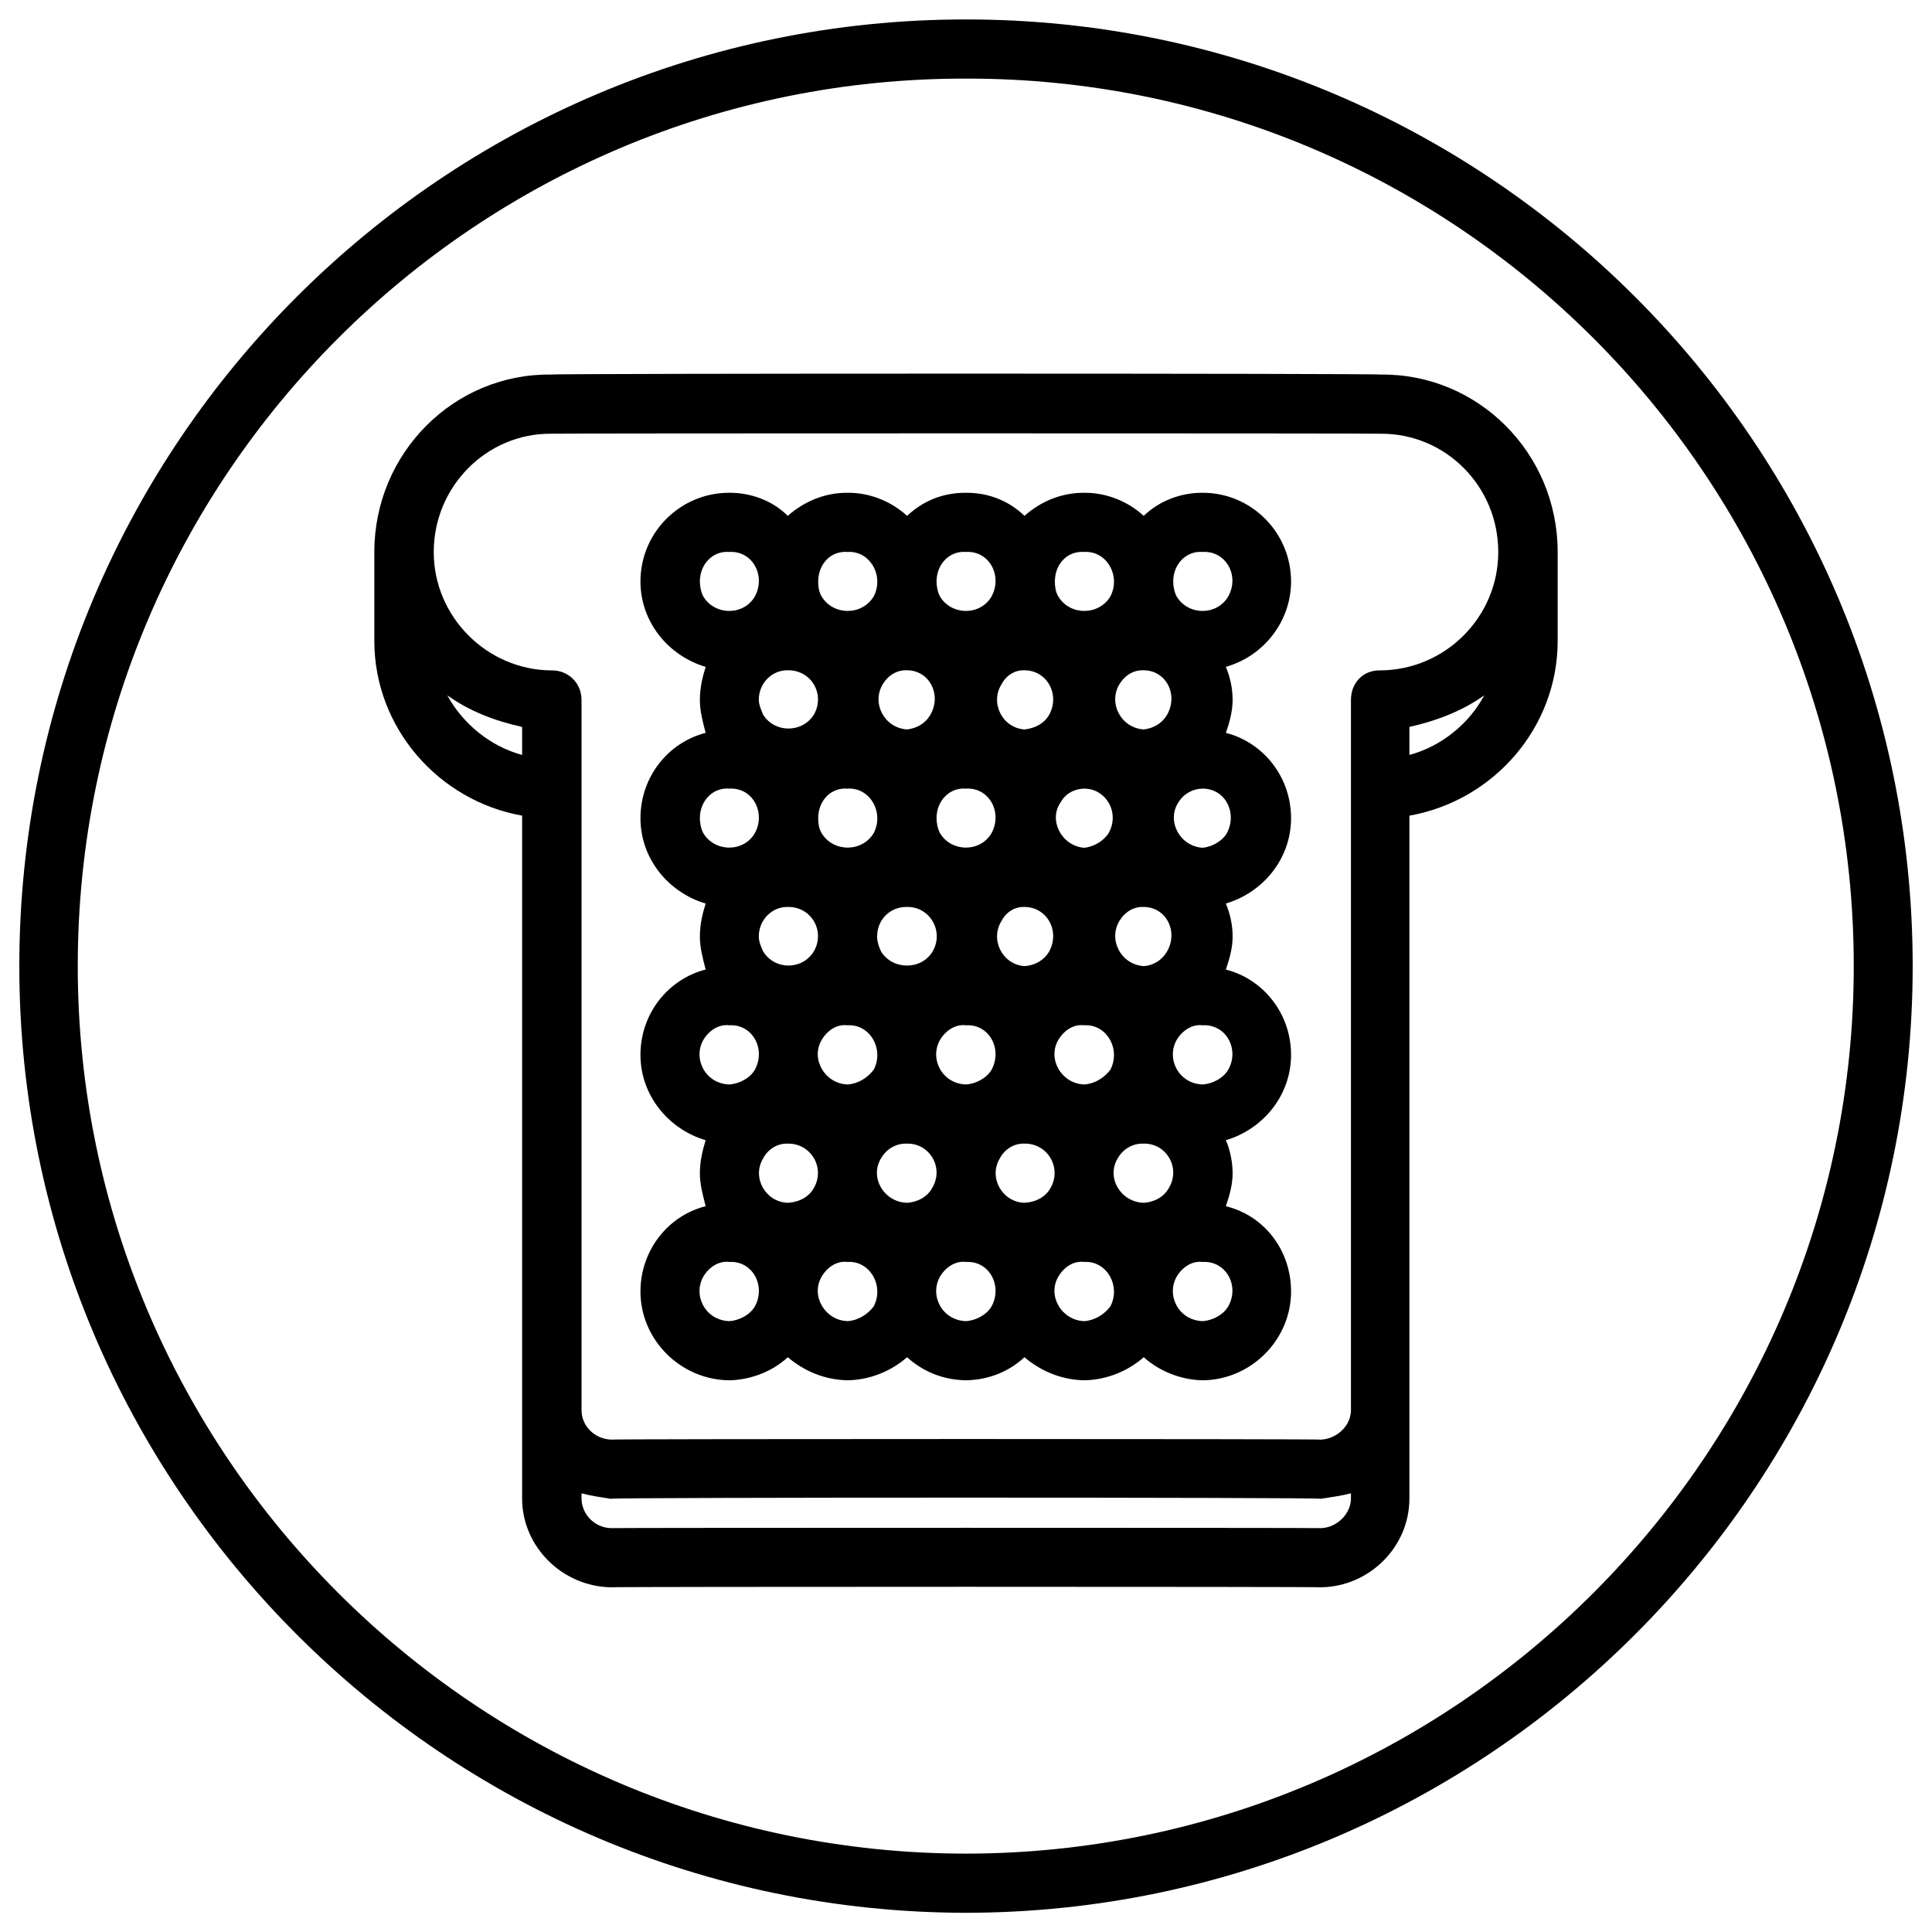 <svg xmlns="http://www.w3.org/2000/svg" version="1.1" xmlns:xlink="http://www.w3.org/1999/xlink" width="100%" height="100%" id="svgWorkerArea" viewBox="0 0 400 400" xmlns:artdraw="https://artdraw.muisca.co" style="background: white;"><defs id="defsdoc"><pattern id="patternBool" x="0" y="0" width="10" height="10" patternUnits="userSpaceOnUse" patternTransform="rotate(35)"><circle cx="5" cy="5" r="4" style="stroke: none;fill: #ff000070;"></circle></pattern></defs><g id="fileImp-677590862" class="cosito"><path id="pathImp-330752628" class="grouped" d="M200 4.025C91.9 3.992 4 91.792 4 200.025 4 307.892 91.9 395.892 200 396.025 308 395.892 396 307.892 396 200.025 396 91.792 308 3.992 200 4.025 200 3.992 200 3.992 200 4.025M200 383.775C98.6 383.692 16.1 301.192 16.1 200.025 16.1 98.492 98.6 16.092 200 16.275 301.3 16.092 383.8 98.492 383.8 200.025 383.8 301.192 301.3 383.692 200 383.775 200 383.692 200 383.692 200 383.775"></path><path id="pathImp-723084729" class="grouped" d="M285.8 77.549C285.8 77.292 114.1 77.292 114.1 77.549 94 77.292 77.5 93.792 77.5 114.299 77.5 113.992 77.5 132.492 77.5 132.674 77.5 150.692 90.8 165.792 108.1 168.873 108.1 168.792 108.1 309.992 108.1 310.257 108.1 320.292 116.5 328.492 126.5 328.632 126.5 328.492 273.5 328.492 273.5 328.632 283.5 328.492 291.8 320.292 291.8 310.257 291.8 309.992 291.8 168.792 291.8 168.873 309.2 165.792 322.5 150.692 322.5 132.674 322.5 132.492 322.5 113.992 322.5 114.299 322.5 93.792 306 77.292 285.8 77.549 285.8 77.292 285.8 77.292 285.8 77.549M114.1 89.799C114.1 89.692 285.8 89.692 285.8 89.799 299.3 89.692 310.2 100.692 310.2 114.299 310.2 127.692 299.3 138.692 285.8 138.799 282.3 138.692 279.7 141.292 279.7 144.924 279.7 144.792 279.7 291.792 279.7 291.931 279.7 295.192 276.8 297.892 273.5 298.056 273.5 297.892 126.5 297.892 126.5 298.056 123 297.892 120.4 295.192 120.4 291.931 120.4 291.792 120.4 144.792 120.4 144.924 120.4 141.292 117.5 138.692 114.1 138.799 114.1 138.692 114.1 138.692 114.1 138.799 100.8 138.692 89.8 127.692 89.8 114.299 89.8 100.692 100.8 89.692 114.1 89.799 114.1 89.692 114.1 89.692 114.1 89.799M92.6 143.951C97.1 147.192 102.5 149.292 108.1 150.498 108.1 150.292 108.1 156.192 108.1 156.305 101.4 154.492 95.8 149.792 92.6 143.951 92.6 143.792 92.6 143.792 92.6 143.951M273.5 316.382C273.5 316.292 126.5 316.292 126.5 316.382 123 316.292 120.4 313.392 120.4 310.257 120.4 309.992 120.4 308.992 120.4 309.173 122.3 309.692 124.4 309.992 126.5 310.306 126.5 309.992 273.5 309.992 273.5 310.306 275.5 309.992 277.7 309.692 279.7 309.173 279.7 308.992 279.7 309.992 279.7 310.257 279.7 313.392 276.8 316.292 273.5 316.382 273.5 316.292 273.5 316.292 273.5 316.382M291.8 156.305C291.8 156.192 291.8 150.292 291.8 150.498 297.3 149.292 302.8 147.192 307.3 143.951 304.2 149.792 298.5 154.492 291.8 156.305 291.8 156.192 291.8 156.192 291.8 156.305"></path><path id="pathImp-200014694" class="grouped" d="M132.6 267.4C132.6 277.392 140.9 285.692 151 285.775 155.5 285.692 160 283.892 163.1 280.997 166.5 283.892 170.8 285.692 175.5 285.775 180.1 285.692 184.5 283.892 187.8 280.997 191 283.892 195.1 285.692 200 285.775 204.8 285.692 209 283.892 212.1 280.997 215.5 283.892 219.8 285.692 224.5 285.775 229.1 285.692 233.5 283.892 236.8 280.997 240 283.892 244.5 285.692 249 285.775 259 285.692 267.3 277.392 267.3 267.4 267.3 258.892 261.8 251.692 253.8 249.736 254.6 247.392 255.2 245.192 255.2 242.9 255.2 240.392 254.6 237.892 253.8 236.064 261.5 233.792 267.3 226.792 267.3 218.4 267.3 209.792 261.5 202.692 253.8 200.736 254.6 198.392 255.2 196.192 255.2 193.9 255.2 191.292 254.6 188.992 253.8 187.065 261.5 184.792 267.3 177.792 267.3 169.4 267.3 160.792 261.5 153.692 253.8 151.735 254.6 149.492 255.2 147.192 255.2 144.9 255.2 142.292 254.6 139.992 253.8 138.065 261.8 135.792 267.3 128.492 267.3 120.4 267.3 110.192 259 101.992 249 102.025 244.5 101.992 240 103.692 236.8 106.802 233.5 103.792 229.1 101.992 224.5 102.025 219.8 101.992 215.5 103.792 212.1 106.802 209 103.792 204.8 101.992 200 102.025 195.1 101.992 191 103.792 187.8 106.802 184.5 103.792 180.1 101.992 175.5 102.025 170.8 101.992 166.5 103.792 163.1 106.802 160 103.692 155.5 101.992 151 102.025 140.9 101.992 132.6 110.192 132.6 120.4 132.6 128.792 138.4 135.792 146.1 138.071 145.5 139.992 144.9 142.292 144.9 144.9 144.9 147.192 145.5 149.492 146.1 151.729 138.4 153.692 132.6 160.792 132.6 169.4 132.6 177.792 138.4 184.792 146.1 187.071 145.5 188.992 144.9 191.292 144.9 193.9 144.9 196.192 145.5 198.392 146.1 200.729 138.4 202.692 132.6 209.792 132.6 218.4 132.6 226.792 138.4 233.792 146.1 236.071 145.5 237.992 144.9 240.392 144.9 242.9 144.9 245.192 145.5 247.392 146.1 249.729 138.3 251.692 132.6 258.892 132.6 267.4 132.6 267.292 132.6 267.292 132.6 267.4M200 163.275C204.8 162.992 207.6 168.192 205.3 172.466 203 176.492 197 176.492 194.6 172.477 194.1 171.492 193.9 170.292 193.9 169.4 193.9 165.792 196.6 162.992 200 163.275 200 162.992 200 162.992 200 163.275M200 212.275C204.8 211.992 207.6 217.192 205.3 221.462 204.3 223.192 202.1 224.392 200 224.525 195.1 224.392 192.4 219.292 194.6 215.337 195.8 213.292 197.9 211.992 200 212.275 200 211.992 200 211.992 200 212.275M212.1 236.775C216.9 236.692 219.9 241.792 217.5 245.962 216.5 247.792 214.5 248.892 212.1 249.025 207.5 248.892 204.6 243.792 207 239.837 208 237.892 210 236.692 212.1 236.775 212.1 236.692 212.1 236.692 212.1 236.775M212.1 200.025C207.5 199.692 204.9 194.492 207.4 190.6 208.4 188.692 210.3 187.692 212.1 187.775 216.9 187.792 219.6 192.992 217.1 197.2 216.1 198.792 214.3 199.892 212.1 200.025 212.1 199.892 212.1 199.892 212.1 200.025M212.1 151.025C207.5 150.692 204.9 145.492 207.4 141.6 208.4 139.692 210.3 138.692 212.1 138.775 216.9 138.792 219.6 143.992 217.1 148.2 216.1 149.792 214.3 150.792 212.1 151.025 212.1 150.992 212.1 150.992 212.1 151.025M187.8 151.025C183 150.692 180.4 145.492 182.8 141.6 184 139.692 185.8 138.692 187.8 138.775 192.5 138.792 195.1 143.992 192.5 148.2 191.5 149.792 189.8 150.792 187.8 151.025 187.8 150.992 187.8 150.992 187.8 151.025M187.8 187.775C192.5 187.692 195.5 192.792 193.1 196.966 190.8 200.892 184.8 200.892 182.4 196.977 181.9 195.892 181.6 194.892 181.6 193.9 181.6 190.292 184.4 187.692 187.8 187.775 187.8 187.692 187.8 187.692 187.8 187.775M187.8 236.775C192.5 236.692 195.5 241.792 193 245.962 192 247.792 190 248.892 187.8 249.025 183 248.892 180 243.792 182.4 239.837 183.5 237.892 185.5 236.692 187.8 236.775 187.8 236.692 187.8 236.692 187.8 236.775M224.5 224.525C219.8 224.392 216.8 219.292 219.1 215.337 220.3 213.292 222.3 211.992 224.5 212.275 229.1 211.992 232.1 217.192 229.9 221.462 228.6 223.192 226.6 224.392 224.5 224.525 224.5 224.392 224.5 224.392 224.5 224.525M224.5 175.525C219.8 175.192 217 169.792 219.6 166.1 220.6 164.292 222.5 163.292 224.5 163.275 229.1 163.292 232 168.492 229.4 172.7 228.3 174.192 226.5 175.292 224.5 175.525 224.5 175.292 224.5 175.292 224.5 175.525M175.5 163.275C180.1 162.992 183.1 168.192 180.9 172.466 178.5 176.492 172.5 176.492 170.1 172.477 169.5 171.492 169.4 170.292 169.4 169.4 169.4 165.792 172 162.992 175.5 163.275 175.5 162.992 175.5 162.992 175.5 163.275M175.5 212.275C180.1 211.992 183.1 217.192 180.9 221.462 179.6 223.192 177.6 224.392 175.5 224.525 170.8 224.392 167.8 219.292 170.1 215.337 171.3 213.292 173.3 211.992 175.5 212.275 175.5 211.992 175.5 211.992 175.5 212.275M236.8 249.025C232 248.892 229 243.792 231.4 239.837 232.5 237.892 234.5 236.692 236.8 236.775 241.5 236.692 244.5 241.792 242 245.962 241 247.792 239 248.892 236.8 249.025 236.8 248.892 236.8 248.892 236.8 249.025M236.8 200.025C232 199.692 229.4 194.492 231.8 190.6 233 188.692 234.8 187.692 236.8 187.775 241.5 187.792 244.1 192.992 241.5 197.2 240.5 198.792 238.8 199.892 236.8 200.025 236.8 199.892 236.8 199.892 236.8 200.025M236.8 151.025C232 150.692 229.4 145.492 231.8 141.6 233 139.692 234.8 138.692 236.8 138.775 241.5 138.792 244.1 143.992 241.5 148.2 240.5 149.792 238.8 150.792 236.8 151.025 236.8 150.992 236.8 150.992 236.8 151.025M163.1 138.775C168 138.692 170.9 143.792 168.5 147.966 166.1 151.792 160.4 151.792 158 147.977 157.5 146.792 157.1 145.792 157.1 144.9 157.1 141.292 160 138.692 163.1 138.775 163.1 138.692 163.1 138.692 163.1 138.775M163.1 187.775C168 187.692 170.9 192.792 168.5 196.966 166.1 200.892 160.4 200.892 158 196.977 157.5 195.892 157.1 194.892 157.1 193.9 157.1 190.292 160 187.692 163.1 187.775 163.1 187.692 163.1 187.692 163.1 187.775M163.1 236.775C167.9 236.692 170.9 241.792 168.5 245.962 167.5 247.792 165.5 248.892 163.1 249.025 158.5 248.892 155.6 243.792 158 239.837 159 237.892 161 236.692 163.1 236.775 163.1 236.692 163.1 236.692 163.1 236.775M175.5 273.525C170.8 273.392 167.8 268.292 170.1 264.337 171.3 262.292 173.3 260.992 175.5 261.275 180.1 260.992 183.1 266.192 180.9 270.462 179.6 272.192 177.6 273.392 175.5 273.525 175.5 273.392 175.5 273.392 175.5 273.525M200 273.525C195.1 273.392 192.4 268.292 194.6 264.337 195.8 262.292 197.9 260.992 200 261.275 204.8 260.992 207.6 266.192 205.3 270.462 204.3 272.192 202.1 273.392 200 273.525 200 273.392 200 273.392 200 273.525M224.5 273.525C219.8 273.392 216.8 268.292 219.1 264.337 220.3 262.292 222.3 260.992 224.5 261.275 229.1 260.992 232.1 266.192 229.9 270.462 228.6 272.192 226.6 273.392 224.5 273.525 224.5 273.392 224.5 273.392 224.5 273.525M249 273.525C244.1 273.392 241.4 268.292 243.6 264.337 244.8 262.292 246.9 260.992 249 261.275 253.8 260.992 256.7 266.192 254.3 270.462 253.3 272.192 251.1 273.392 249 273.525 249 273.392 249 273.392 249 273.525M249 224.525C244.1 224.392 241.4 219.292 243.6 215.337 244.8 213.292 246.9 211.992 249 212.275 253.8 211.992 256.7 217.192 254.3 221.462 253.3 223.192 251.1 224.392 249 224.525 249 224.392 249 224.392 249 224.525M249 175.525C244.1 175.192 241.5 169.792 244 166.1 245.1 164.292 247 163.292 249 163.275 253.8 163.292 256.3 168.492 253.9 172.7 252.9 174.192 251 175.292 249 175.525 249 175.292 249 175.292 249 175.525M249 114.275C253.8 113.992 256.7 119.192 254.3 123.466 252 127.492 246 127.492 243.6 123.477 243.1 122.492 242.9 121.292 242.9 120.4 242.9 116.792 245.6 113.992 249 114.275 249 113.992 249 113.992 249 114.275M224.5 114.275C229.1 113.992 232.1 119.192 229.9 123.466 227.5 127.492 221.5 127.492 219.1 123.477 218.5 122.492 218.4 121.292 218.4 120.4 218.4 116.792 221 113.992 224.5 114.275 224.5 113.992 224.5 113.992 224.5 114.275M200 114.275C204.8 113.992 207.6 119.192 205.3 123.466 203 127.492 197 127.492 194.6 123.477 194.1 122.492 193.9 121.292 193.9 120.4 193.9 116.792 196.6 113.992 200 114.275 200 113.992 200 113.992 200 114.275M175.5 114.275C180.1 113.992 183.1 119.192 180.9 123.466 178.5 127.492 172.5 127.492 170.1 123.477 169.5 122.492 169.4 121.292 169.4 120.4 169.4 116.792 172 113.992 175.5 114.275 175.5 113.992 175.5 113.992 175.5 114.275M151 114.275C155.8 113.992 158.6 119.192 156.3 123.466 154 127.492 148 127.492 145.6 123.477 145.1 122.492 144.9 121.292 144.9 120.4 144.9 116.792 147.6 113.992 151 114.275 151 113.992 151 113.992 151 114.275M151 163.275C155.8 162.992 158.6 168.192 156.3 172.466 154 176.492 148 176.492 145.6 172.477 145.1 171.492 144.9 170.292 144.9 169.4 144.9 165.792 147.6 162.992 151 163.275 151 162.992 151 162.992 151 163.275M151 212.275C155.8 211.992 158.6 217.192 156.3 221.462 155.3 223.192 153.1 224.392 151 224.525 146.1 224.392 143.4 219.292 145.6 215.337 146.8 213.292 148.9 211.992 151 212.275 151 211.992 151 211.992 151 212.275M151 261.275C155.8 260.992 158.6 266.192 156.3 270.462 155.3 272.192 153.1 273.392 151 273.525 146.1 273.392 143.4 268.292 145.6 264.337 146.8 262.292 148.9 260.992 151 261.275 151 260.992 151 260.992 151 261.275"></path></g></svg>